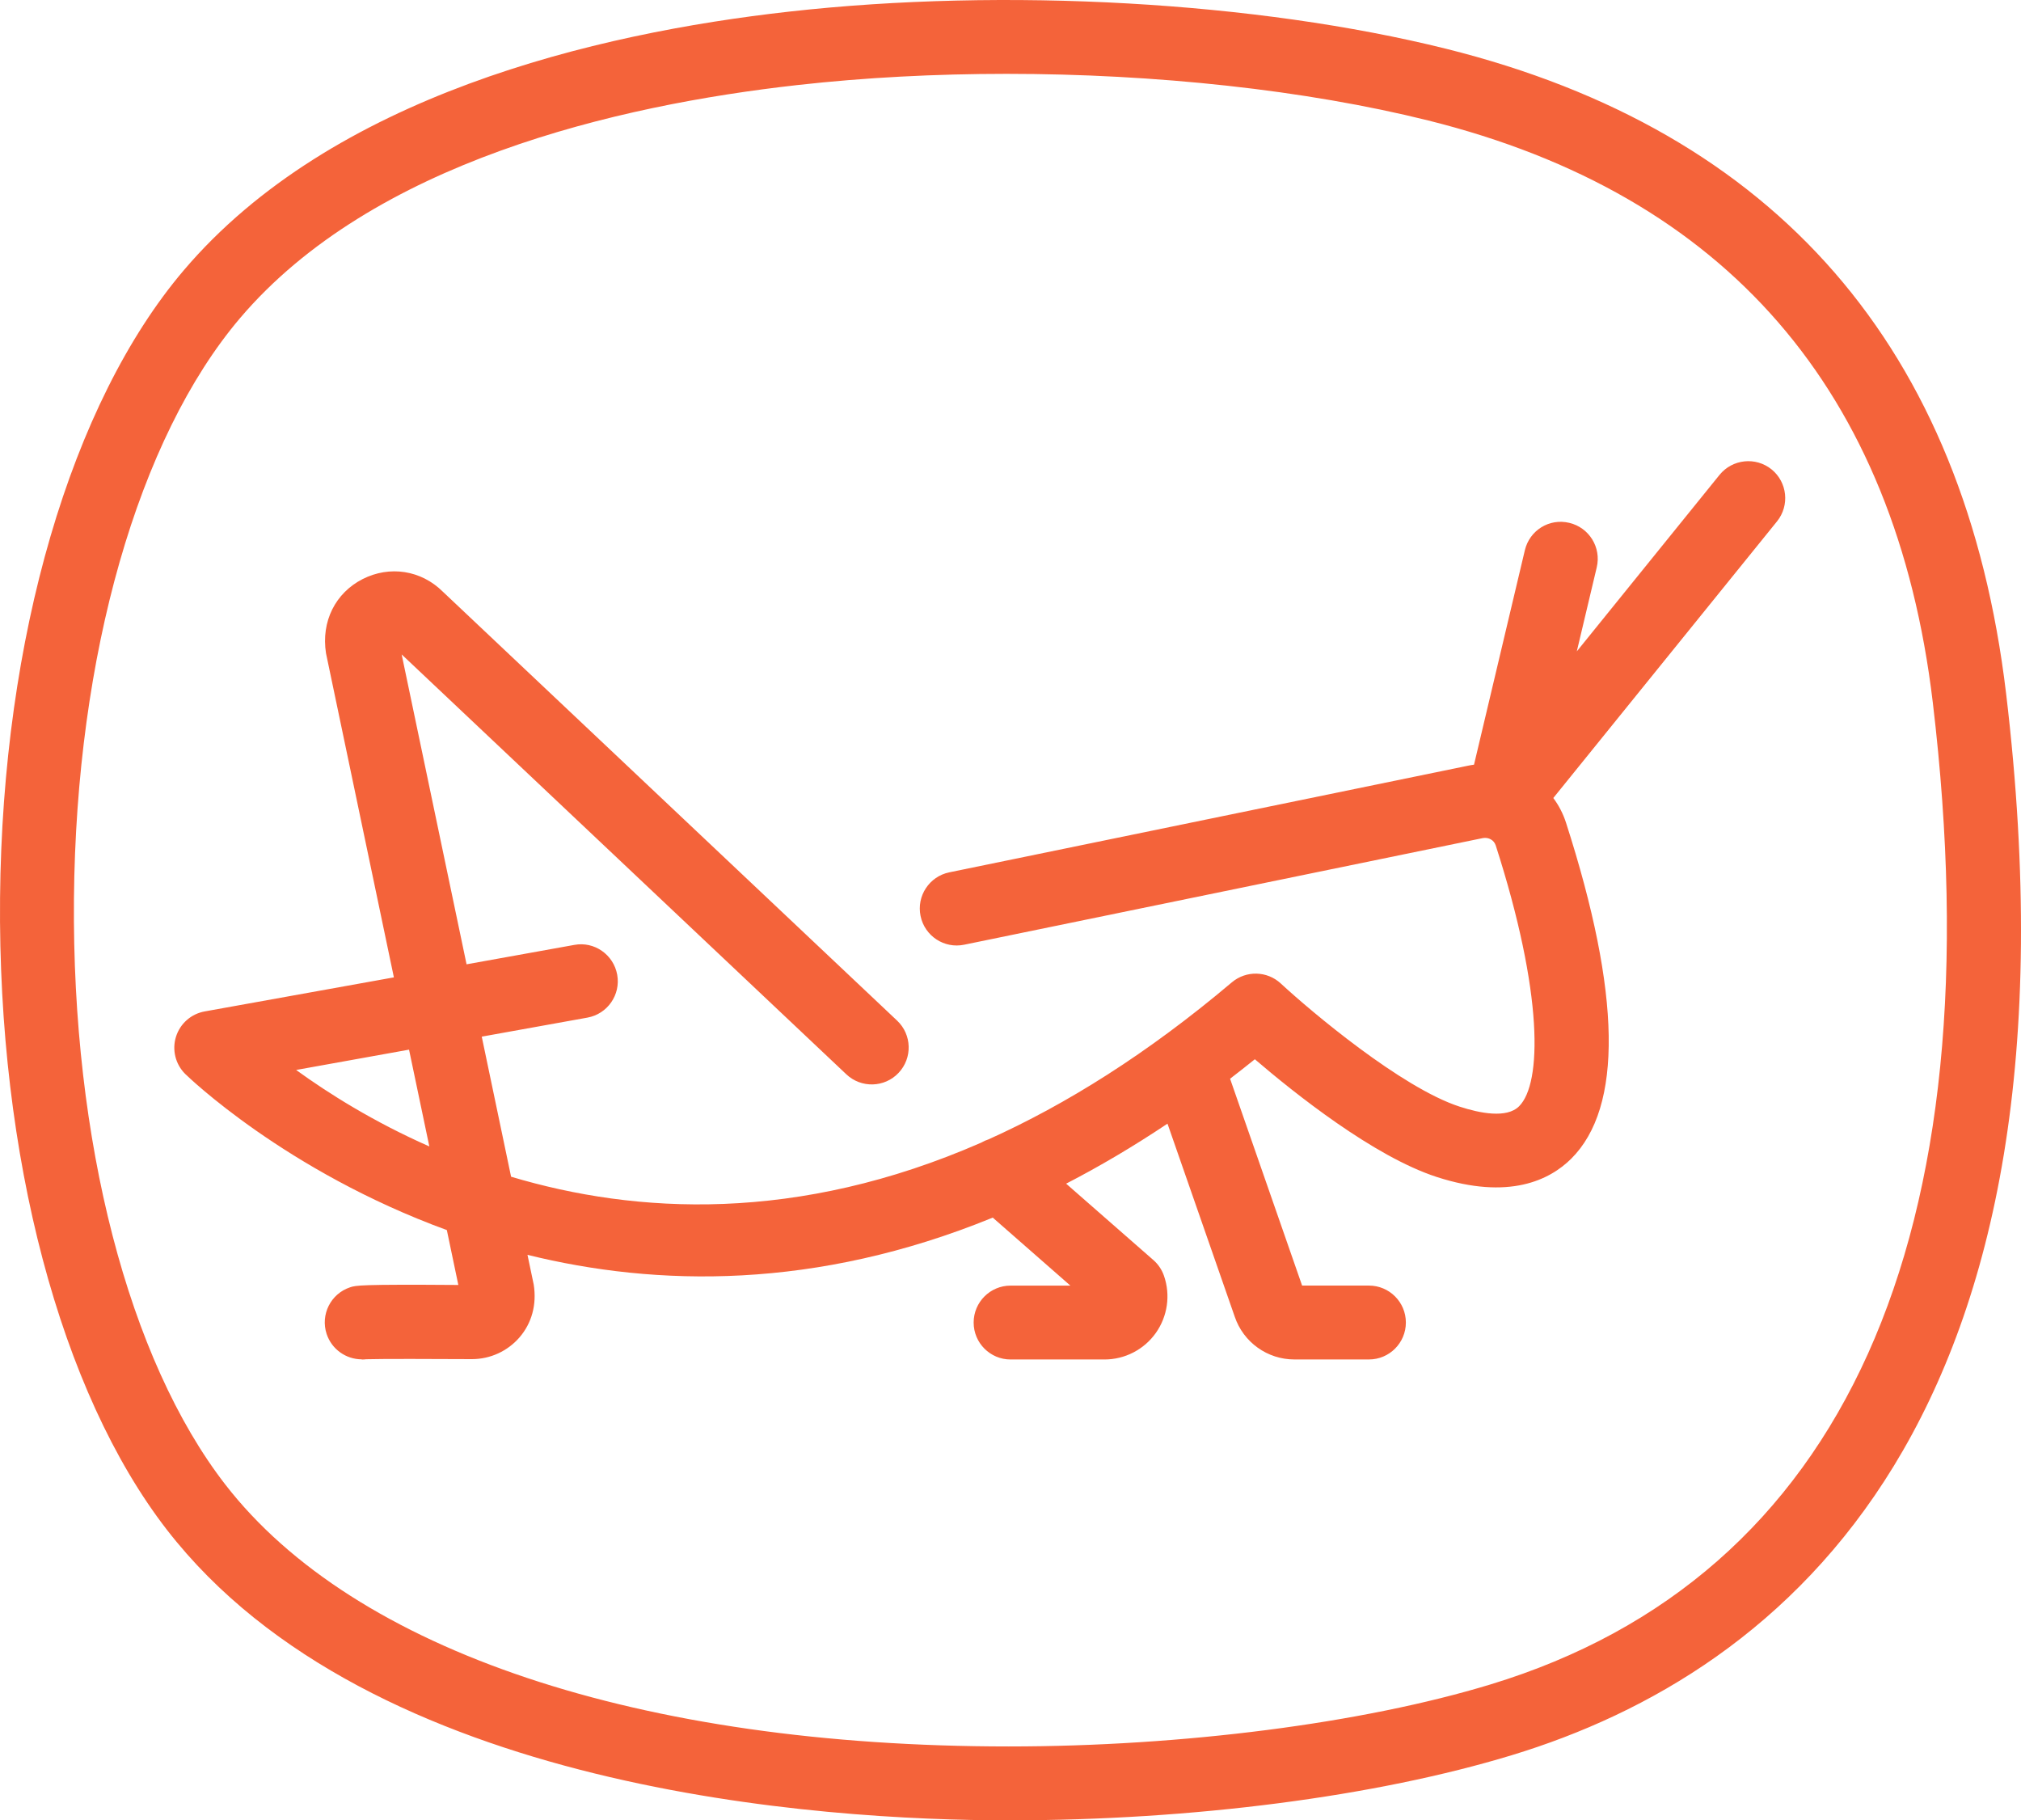 <svg xmlns="http://www.w3.org/2000/svg" id="Ebene_2" data-name="Ebene 2" viewBox="0 0 74.912 67.463"><defs><style>      .cls-1 {        fill: #f4633a;      }    </style></defs><g id="Ebene_1-2" data-name="Ebene 1"><path class="cls-1" d="M37.392,67.463c-6.873,0-23.67-1.048-31.201-10.762C2.233,51.597-.081,42.841.002,33.28.089,23.634,2.632,14.939,6.805,10.025,12.298,3.554,22.046,1.235,29.256.43c8.007-.897,17.335-.368,24.345,1.377,12.248,3.054,19.232,11.095,20.759,23.897,3.21,26.936-8.189,36.262-18.317,39.343-5.05,1.536-11.848,2.416-18.65,2.416ZM37.309,2.737c-2.635,0-5.257.136-7.748.415-6.718.751-15.756,2.859-20.669,8.645-3.77,4.442-6.07,12.482-6.151,21.508-.078,8.965,2.021,17.084,5.614,21.718,4.78,6.165,15.364,9.702,29.038,9.702,6.448,0,13.121-.86,17.853-2.298,13.09-3.982,18.759-16.568,16.396-36.398-1.378-11.558-7.67-18.814-18.702-21.564-4.543-1.131-10.115-1.728-15.63-1.728Z"></path><path class="cls-1" d="M13.408,50.378c-.575,0-1.11-.365-1.301-.941-.236-.718.153-1.492.872-1.729.213-.07.354-.113,4.01-.086l-.426-2.034c-5.99-2.188-9.618-5.707-9.698-5.787-.362-.359-.494-.891-.342-1.378.152-.487.562-.849,1.065-.939l7.012-1.262-2.516-12.011c-.186-1.185.352-2.236,1.355-2.749,1.006-.511,2.17-.331,2.971.462l16.843,15.901c.55.519.574,1.386.055,1.936-.52.551-1.387.573-1.936.055l-16.484-15.563,2.406,11.485,3.994-.719c.741-.139,1.455.36,1.59,1.105.134.744-.36,1.455-1.105,1.59l-3.916.705,1.087,5.191c4.634,1.386,10.61,1.721,17.424-1.262.086-.051.177-.091.271-.121,2.873-1.292,5.892-3.176,9.021-5.82.529-.446,1.307-.429,1.815.042,1.113,1.031,4.471,3.861,6.623,4.562.756.247,1.754.446,2.21-.012.846-.843.906-4.16-.867-9.669-.064-.195-.262-.308-.476-.27l-19.226,3.952c-.74.154-1.465-.324-1.617-1.065-.153-.741.325-1.465,1.065-1.617l19.226-3.952c.075-.016.15-.028.224-.038l1.884-7.946c.174-.736.902-1.196,1.649-1.016.736.175,1.191.913,1.016,1.649l-.739,3.114,5.291-6.542c.477-.586,1.339-.678,1.927-.204.587.476.678,1.338.204,1.927l-8.293,10.253c.202.271.363.579.472.918,2.044,6.35,2.109,10.538.194,12.448-.794.79-2.307,1.548-4.99.678-2.335-.759-5.278-3.11-6.739-4.362-.307.248-.613.487-.918.722l2.67,7.666h2.477c.756,0,1.369.613,1.369,1.369,0,.756-.613,1.369-1.369,1.369h-2.764c-1.001,0-1.89-.637-2.211-1.587l-2.492-7.152c-1.271.849-2.525,1.589-3.757,2.224l3.235,2.832c.178.156.313.356.391.58.249.713.135,1.506-.302,2.122-.436.615-1.148.982-1.902.982h-3.481c-.756,0-1.369-.613-1.369-1.369,0-.756.613-1.369,1.369-1.369h2.216l-2.877-2.52c-6.567,2.685-12.46,2.562-17.246,1.38l.231,1.102c.119.749-.078,1.436-.526,1.956-.445.514-1.087.807-1.766.807h-.023c-1.231-.009-3.496-.012-3.895.004-.054.007-.109.01-.162.01ZM48.355,47.895l.002.007c-.001-.002-.001-.004-.002-.007ZM10.977,39.654c1.203.872,2.872,1.923,4.937,2.834l-.752-3.587-4.185.753ZM14.507,23.89h.001-.001Z"></path></g></svg>